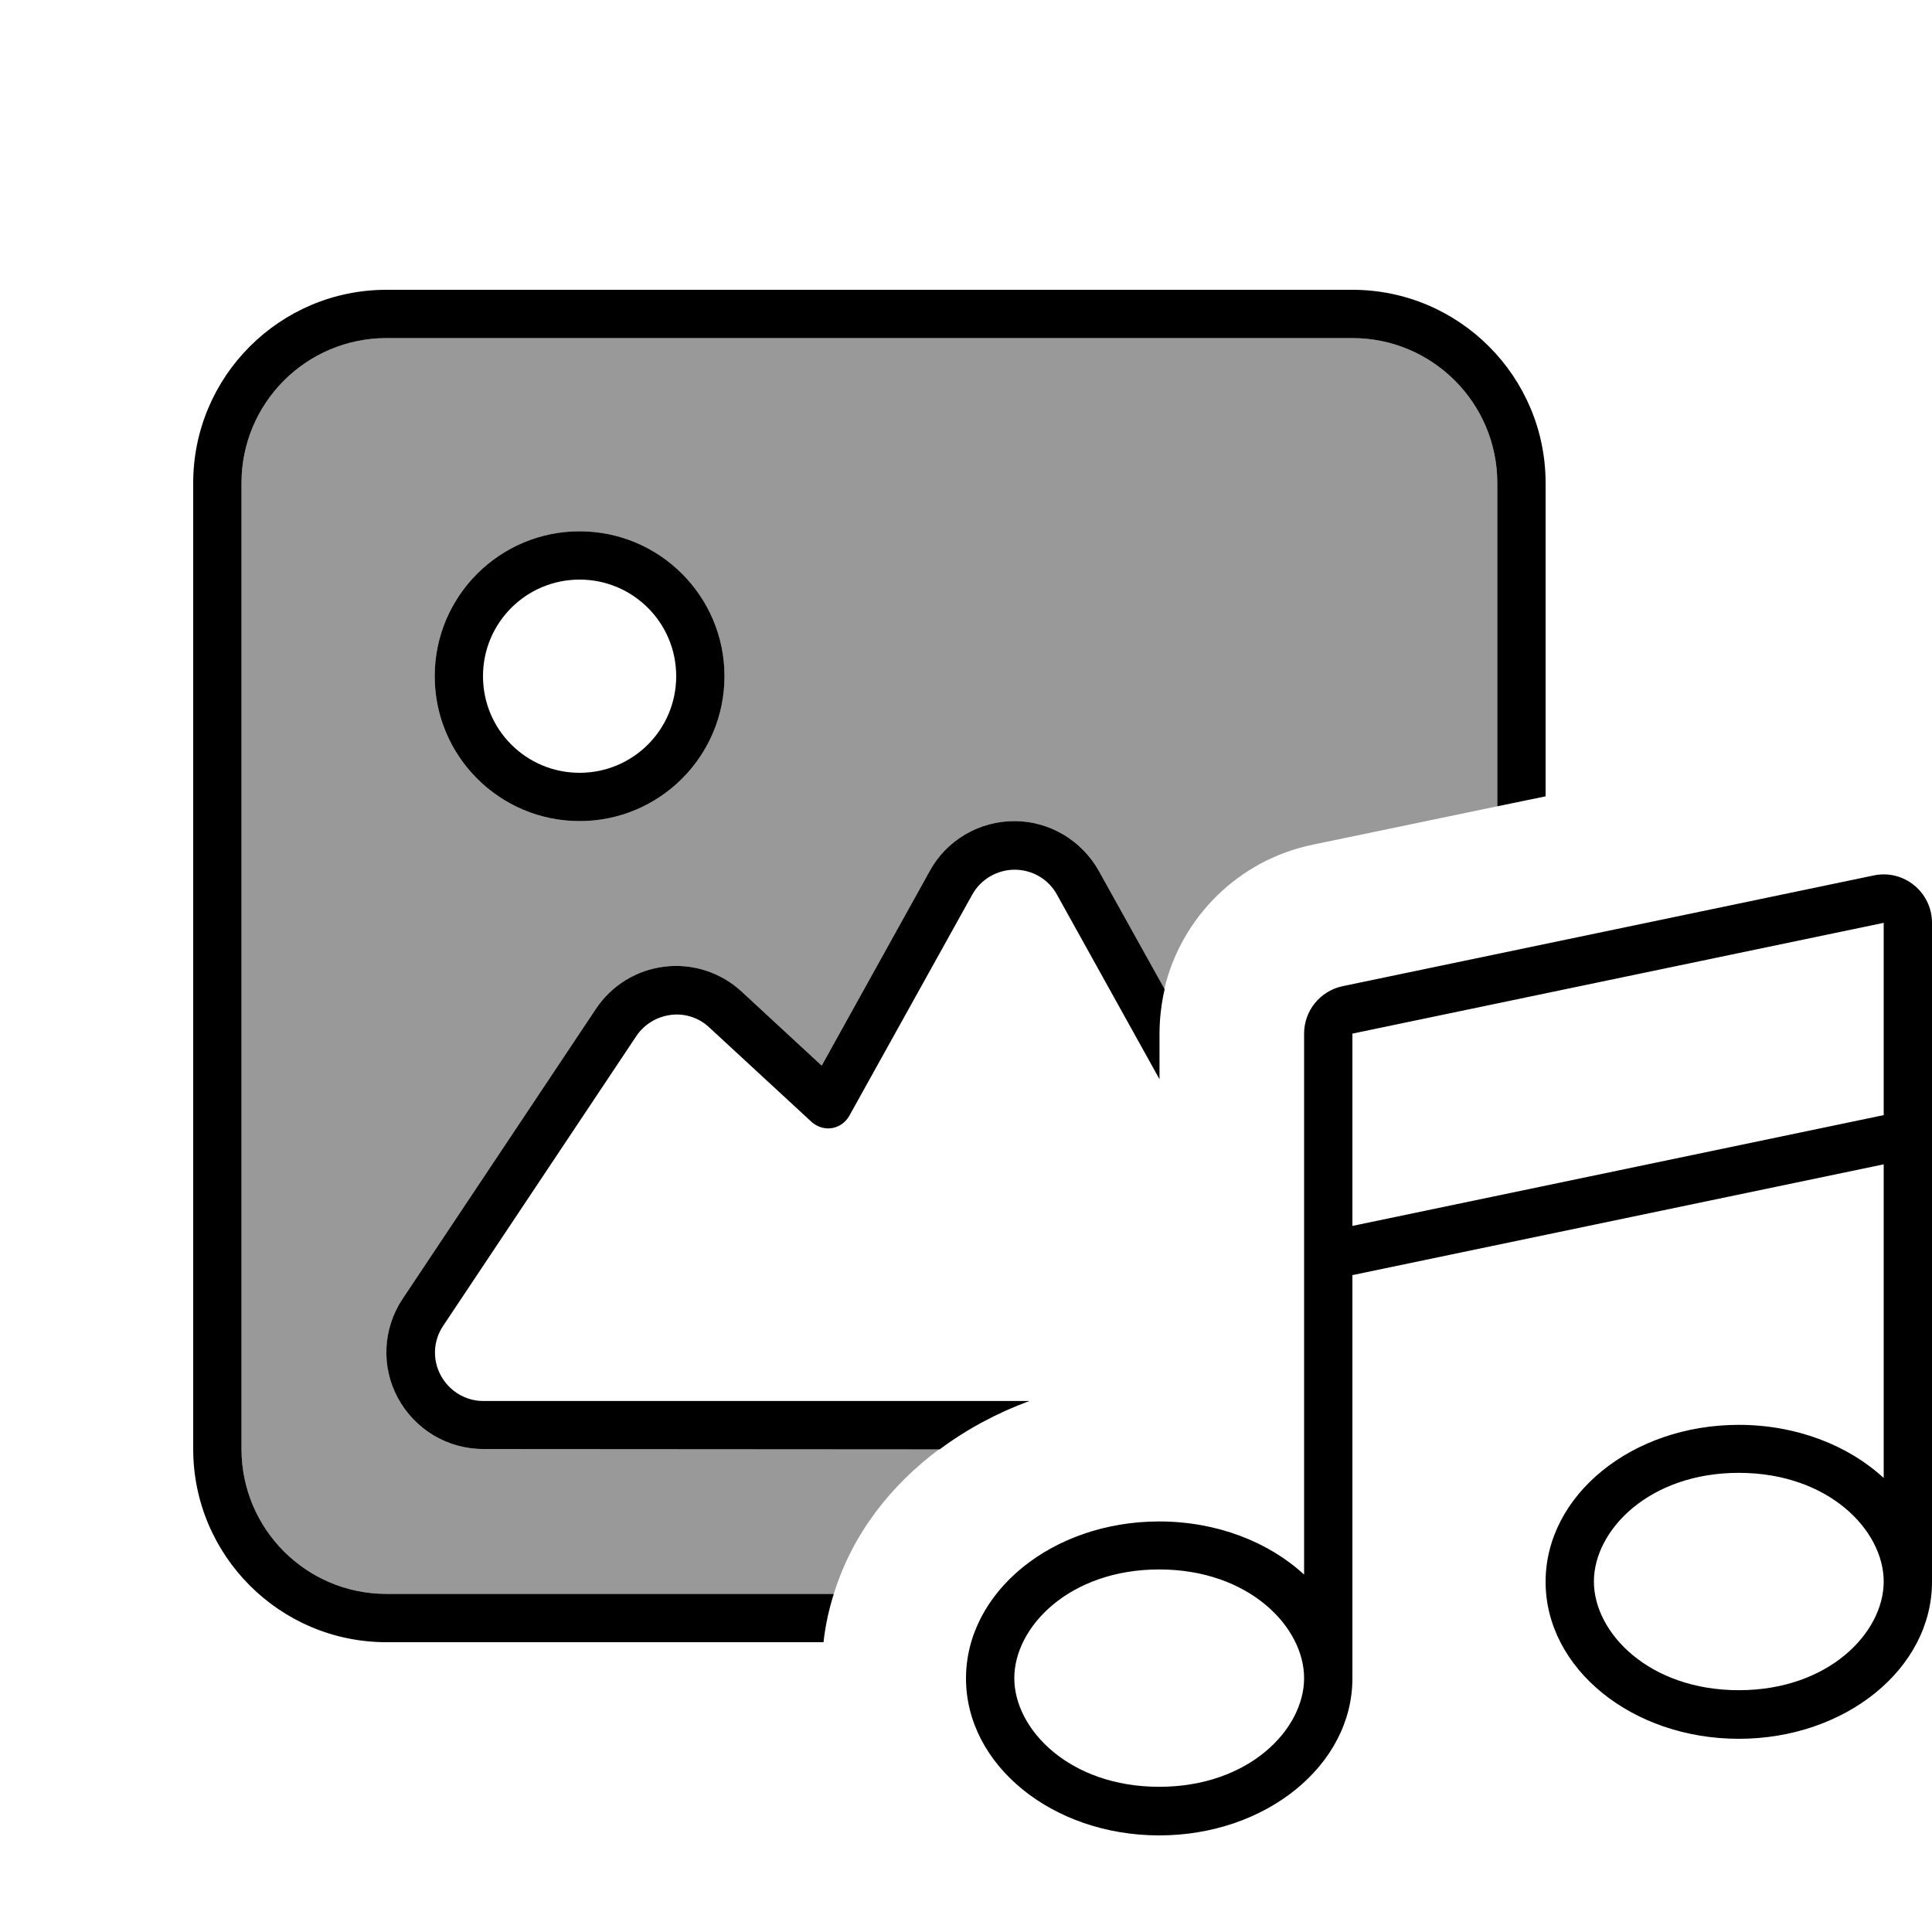 <svg xmlns="http://www.w3.org/2000/svg" viewBox="0 0 640 640"><!--! Font Awesome Pro 7.1.0 by @fontawesome - https://fontawesome.com License - https://fontawesome.com/license (Commercial License) Copyright 2025 Fonticons, Inc. --><path opacity=".4" fill="currentColor" d="M80 160C80 133.5 101.5 112 128 112L448 112C474.5 112 496 133.5 496 160L496 267.1C475.7 271.3 455.3 275.6 434.9 279.8C410.2 284.9 391.3 303.9 385.7 327.6L364 288.5C358.4 278.3 347.6 272 336 272C324.4 272 313.7 278.3 308 288.5L272.2 353L245.7 328.5C238.8 322.1 229.5 319.1 220.2 320.2C210.9 321.3 202.6 326.4 197.4 334.2L133.4 430.2C126.9 440 126.2 452.6 131.8 463.1C137.4 473.6 148.2 480 160 480L311.2 480C295.2 491.9 282.4 508 276.2 528L128 528C101.5 528 80 506.5 80 480L80 160zM144 224C144 250.5 165.5 272 192 272C218.5 272 240 250.5 240 224C240 197.5 218.5 176 192 176C165.5 176 144 197.5 144 224z"/><path fill="currentColor" d="M448 112L128 112C101.5 112 80 133.5 80 160L80 480C80 506.5 101.5 528 128 528L276.2 528C274.6 533.1 273.4 538.4 272.8 544L128 544C92.7 544 64 515.3 64 480L64 160C64 124.7 92.7 96 128 96L448 96C483.3 96 512 124.7 512 160L512 263.8L496 267.1L496 160C496 133.5 474.5 112 448 112zM364 288.5L385.8 327.7C384.7 332.5 384.1 337.5 384.1 342.6L384.1 357.5L350.1 296.3C347.3 291.2 341.9 288.1 336.1 288.1C330.3 288.1 324.9 291.3 322.1 296.3L281.3 369.7C280.1 371.8 278 373.3 275.6 373.7C273.2 374.1 270.7 373.3 268.9 371.7L234.9 340.3C231.5 337.1 226.8 335.6 222.2 336.2C217.6 336.8 213.4 339.3 210.8 343.2L146.8 439.2C143.5 444.1 143.2 450.4 146 455.6C148.8 460.8 154.2 464.1 160.1 464.1L341 464.1C330.4 468 320.3 473.4 311.3 480.1L160 480C148.2 480 137.4 473.5 131.8 463.1C126.2 452.7 126.8 440.1 133.4 430.2L197.4 334.2C202.6 326.4 210.9 321.3 220.2 320.2C229.5 319.1 238.8 322.1 245.7 328.5L272.2 353L308 288.5C313.6 278.3 324.4 272 336 272C347.6 272 358.3 278.3 364 288.5zM192 256C209.7 256 224 241.7 224 224C224 206.3 209.7 192 192 192C174.3 192 160 206.3 160 224C160 241.7 174.3 256 192 256zM192 176C218.5 176 240 197.5 240 224C240 250.5 218.5 272 192 272C165.5 272 144 250.5 144 224C144 197.5 165.5 176 192 176zM640 305.7L640 524C640 552.7 611.4 576 576 576C540.6 576 512 552.7 512 524C512 495.3 540.6 472 576 472C595.1 472 612.3 478.8 624 489.6L624 385.7L448 422.4L448 556C448 584.7 419.4 608 384 608C348.6 608 320 584.7 320 556C320 527.3 348.6 504 384 504C403.1 504 420.3 510.8 432 521.6L432 342.4C432 334.8 437.3 328.3 444.7 326.7L620.7 290C630.6 287.9 640 295.5 640 305.7zM624 369.4L624 305.7L448 342.4L448 406.1L624 369.4zM384 519.9C354.3 519.9 336 538.9 336 555.9C336 572.9 354.3 591.9 384 591.9C413.7 591.9 432 572.9 432 555.9C432 538.9 413.7 519.9 384 519.9zM624 523.9C624 506.9 605.7 487.9 576 487.9C546.3 487.9 528 506.9 528 523.9C528 540.9 546.3 559.9 576 559.9C605.7 559.9 624 540.9 624 523.9z"/></svg>